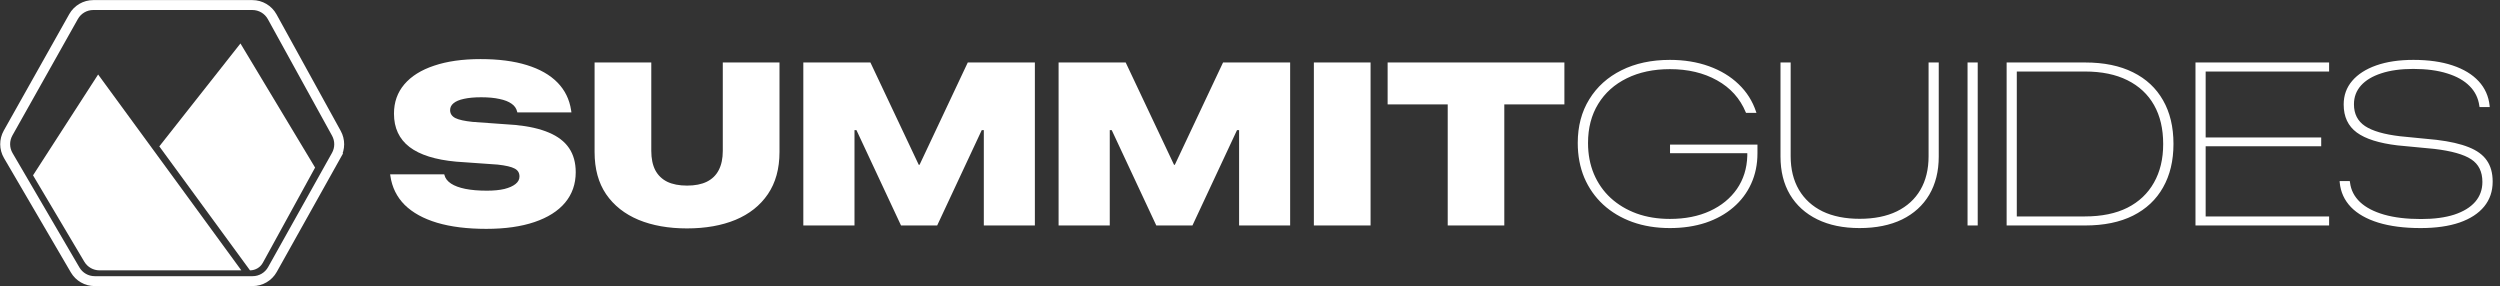 <svg width="4036" height="462" viewBox="0 0 4036 462" fill="none" xmlns="http://www.w3.org/2000/svg">
<rect x="0" y="0" width="4036" height="462" fill="#333333" stroke="none"/>
<path d="M13.351 251.129L121.284 435.752C127.836 446.959 139.843 453.848 152.824 453.848H407.892C421.122 453.848 433.317 446.696 439.776 435.151L542.966 250.698L535.985 246.793L542.967 250.698C549.125 239.689 549.169 226.282 543.082 215.232L439.417 27.058C432.992 15.395 420.731 8.152 407.417 8.152H150.589C137.387 8.152 125.212 15.274 118.742 26.782L13.044 214.786C6.686 226.095 6.803 239.929 13.351 251.129Z" stroke="white" stroke-width="16"/>
<path fill-rule="evenodd" clip-rule="evenodd" d="M53.328 283.058L136.107 422.489C141.248 431.148 150.573 436.457 160.644 436.457H389.593L277.505 283.058L158.411 120.267L53.328 283.058Z" fill="white"/>
<path d="M403.604 436.457C412.245 436.457 420.199 431.749 424.357 424.174L508.687 270.535L388.192 70.177L257.189 236.307L403.604 436.457V436.457Z" fill="white"/>
<path d="M785.023 369.471C754.266 369.471 727.825 366.188 705.7 359.624C683.696 353.059 666.252 343.455 653.365 330.812C640.601 318.048 632.881 302.426 630.207 283.948L629.842 281.395H717.188L717.553 282.672C718.89 288.021 722.416 292.579 728.129 296.348C733.843 300.116 741.562 302.973 751.288 304.918C761.013 306.863 772.623 307.836 786.117 307.836C797.058 307.836 806.418 306.924 814.199 305.101C821.979 303.156 827.997 300.481 832.251 297.077C836.506 293.673 838.634 289.662 838.634 285.042V284.86C838.634 279.025 836.02 274.77 830.793 272.095C825.687 269.299 816.569 267.172 803.44 265.713L736.335 260.972C702.904 257.933 677.8 250.031 661.024 237.266C644.369 224.38 636.042 206.51 636.042 183.655V183.29C636.042 164.934 641.634 149.191 652.818 136.062C664.003 122.932 680.049 112.903 700.959 105.974C721.868 98.923 746.79 95.397 775.723 95.397C804.777 95.397 829.699 98.619 850.487 105.062C871.396 111.505 887.868 120.866 899.904 133.144C911.939 145.422 919.294 160.314 921.968 177.82L922.515 181.467H835.169L834.804 180.008C833.589 174.902 830.61 170.708 825.869 167.426C821.128 164.022 814.624 161.469 806.358 159.767C798.213 157.944 788.427 157.032 776.999 157.032C765.815 157.032 756.454 157.883 748.917 159.585C741.502 161.165 735.91 163.536 732.141 166.696C728.494 169.736 726.67 173.383 726.67 177.638V177.82C726.67 183.412 729.466 187.667 735.059 190.584C740.651 193.38 750.011 195.447 763.141 196.784L831.704 201.708C853.587 203.774 871.761 207.908 886.227 214.108C900.694 220.186 911.513 228.513 918.686 239.09C925.858 249.666 929.444 262.613 929.444 277.93V278.113C929.444 297.077 923.731 313.428 912.303 327.165C900.876 340.781 884.343 351.235 862.704 358.529C841.187 365.824 815.293 369.471 785.023 369.471ZM1109.06 368.741C1079.28 368.741 1053.2 364.122 1030.83 354.882C1008.46 345.522 991.018 331.724 978.497 313.489C966.097 295.254 959.897 272.581 959.897 245.472V100.868H1051.44V243.649C1051.44 255.927 1053.56 266.26 1057.82 274.648C1062.2 282.915 1068.64 289.175 1077.15 293.43C1085.78 297.564 1096.48 299.63 1109.24 299.63C1121.89 299.63 1132.46 297.564 1140.97 293.43C1149.6 289.175 1156.05 282.915 1160.3 274.648C1164.68 266.26 1166.87 255.927 1166.87 243.649V100.868H1258.41V245.472C1258.41 272.46 1252.14 295.132 1239.62 313.489C1227.22 331.724 1209.84 345.522 1187.47 354.882C1165.1 364.122 1138.97 368.741 1109.06 368.741ZM1296.88 364V100.868H1405.2L1483.24 266.078H1484.52L1562.38 100.868H1670.7V364H1588.28V210.096H1554.91L1612.53 151.014L1512.97 364H1454.61L1355.05 151.014L1412.67 210.096H1379.49V364H1296.88ZM1708.99 364V100.868H1817.31L1895.36 266.078H1896.63L1974.5 100.868H2082.81V364H2000.39V210.096H1967.02L2024.64 151.014L1925.08 364H1866.73L1767.16 151.014L1824.79 210.096H1791.6V364H1708.99ZM2121.11 364V100.868H2212.65V364H2121.11ZM2337.19 364V168.52H2240.18V100.868H2525.56V168.52H2428.55V364H2337.19Z" fill="white"/>
<path d="M2695.92 368.194C2673.67 368.194 2653.43 364.912 2635.19 358.347C2617.08 351.782 2601.4 342.422 2588.15 330.265C2575.02 318.108 2564.87 303.642 2557.69 286.866C2550.64 269.968 2547.12 251.307 2547.12 230.884V230.702C2547.12 203.835 2553.32 180.373 2565.72 160.314C2578.12 140.134 2595.44 124.513 2617.69 113.45C2640.06 102.266 2666.13 96.674 2695.92 96.674C2718.89 96.674 2739.86 100.078 2758.83 106.885C2777.79 113.693 2793.78 123.358 2806.79 135.879C2819.92 148.401 2829.34 163.293 2835.05 180.555L2835.6 182.196H2818.82L2818.27 181.102C2809.04 158.855 2793.6 141.714 2771.96 129.679C2750.44 117.644 2725.09 111.627 2695.92 111.627C2669.42 111.627 2646.2 116.55 2626.26 126.397C2606.44 136.122 2591.07 149.92 2580.12 167.791C2569.18 185.661 2563.71 206.631 2563.71 230.702V230.884C2563.71 249.119 2566.87 265.774 2573.19 280.848C2579.52 295.801 2588.51 308.687 2600.18 319.506C2611.97 330.326 2625.95 338.714 2642.12 344.671C2658.29 350.506 2676.22 353.424 2695.92 353.424C2720.47 353.424 2741.99 349.169 2760.47 340.659C2778.95 332.149 2793.47 320.297 2804.05 305.101C2814.63 289.783 2820.22 271.974 2820.83 251.672V247.296H2696.1V233.437H2837.24V247.478C2837.24 265.47 2833.83 281.881 2827.03 296.713C2820.34 311.422 2810.74 324.126 2798.22 334.824C2785.82 345.522 2770.92 353.788 2753.54 359.624C2736.16 365.337 2716.95 368.194 2695.92 368.194ZM3002.08 368.194C2975.7 368.194 2952.97 363.514 2933.88 354.153C2914.8 344.792 2900.09 331.481 2889.76 314.218C2879.54 296.956 2874.44 276.472 2874.44 252.766V100.868H2890.85V252.219C2890.85 273.129 2895.29 291.181 2904.16 306.377C2913.04 321.451 2925.74 333.061 2942.27 341.206C2958.93 349.23 2978.93 353.241 3002.27 353.241C3025.73 353.241 3045.73 349.23 3062.26 341.206C3078.91 333.061 3091.62 321.451 3100.37 306.377C3109.12 291.303 3113.5 273.25 3113.5 252.219V100.868H3129.91V252.766C3129.91 276.472 3124.81 297.016 3114.59 314.401C3104.38 331.663 3089.73 344.975 3070.65 354.335C3051.56 363.575 3028.71 368.194 3002.08 368.194ZM3176.41 364V100.868H3192.82V364H3176.41ZM3239.5 364V100.868H3366.24C3396.63 100.868 3422.4 106.156 3443.55 116.732C3464.71 127.187 3480.88 142.261 3492.06 161.955C3503.24 181.528 3508.84 204.929 3508.84 232.16V232.525C3508.84 259.513 3503.24 282.854 3492.06 302.548C3481 322.242 3464.83 337.438 3443.55 348.135C3422.4 358.712 3396.63 364 3366.24 364H3239.5ZM3255.92 349.412H3365.87C3392.86 349.412 3415.72 344.732 3434.44 335.371C3453.16 325.889 3467.44 312.395 3477.29 294.889C3487.26 277.383 3492.24 256.656 3492.24 232.707V232.343C3492.24 207.908 3487.32 186.998 3477.47 169.614C3467.63 152.23 3453.28 138.858 3434.44 129.497C3415.72 120.136 3392.86 115.456 3365.87 115.456H3255.92V349.412ZM3544.39 364V100.868H3760.12V115.456H3560.81V221.949H3747.35V236.172H3560.81V349.412H3760.12V364H3544.39ZM3907.82 368.194C3881.44 368.194 3858.71 365.276 3839.62 359.441C3820.66 353.606 3805.89 345.218 3795.31 334.277C3784.73 323.214 3778.72 310.024 3777.26 294.707L3777.07 292.336H3793.49L3793.85 294.524C3795.31 306.803 3800.72 317.379 3810.08 326.253C3819.44 335.006 3832.39 341.753 3848.92 346.494C3865.45 351.235 3885.33 353.606 3908.55 353.606C3929.58 353.606 3947.45 351.235 3962.16 346.494C3976.87 341.632 3988.12 334.763 3995.9 325.889C4003.68 316.893 4007.57 306.195 4007.57 293.795V293.613C4007.57 277.201 4001.55 265.044 3989.51 257.142C3977.48 249.241 3957.6 243.649 3929.88 240.366L3870.62 234.713C3840.84 231.188 3818.89 224.259 3804.79 213.925C3790.69 203.471 3783.64 188.457 3783.64 168.885V168.52C3783.64 153.932 3788.2 141.289 3797.32 130.591C3806.43 119.893 3819.38 111.566 3836.16 105.609C3853.05 99.652 3873.05 96.674 3896.15 96.674C3920.58 96.674 3941.68 99.652 3959.43 105.609C3977.3 111.566 3991.34 120.075 4001.55 131.138C4011.76 142.201 4017.66 155.391 4019.24 170.708L4019.42 172.896H4003.01L4002.64 170.891C4000.94 158.369 3995.71 147.732 3986.96 138.979C3978.21 130.105 3966.17 123.297 3950.85 118.556C3935.54 113.693 3917.24 111.262 3895.97 111.262C3875.91 111.262 3858.71 113.632 3844.36 118.374C3830.14 122.993 3819.2 129.558 3811.54 138.067C3804 146.577 3800.23 156.606 3800.23 168.155V168.52C3800.23 183.837 3806.19 195.508 3818.1 203.531C3830.02 211.433 3848.8 216.904 3874.45 219.943L3933.71 225.778C3954.99 228.331 3972.25 232.282 3985.5 237.631C3998.75 242.858 4008.48 249.97 4014.68 258.966C4021 267.962 4024.16 279.328 4024.16 293.066V293.248C4024.16 308.809 4019.6 322.181 4010.48 333.365C4001.37 344.549 3988.12 353.181 3970.73 359.259C3953.35 365.216 3932.38 368.194 3907.82 368.194Z" fill="white"/>
</svg>
